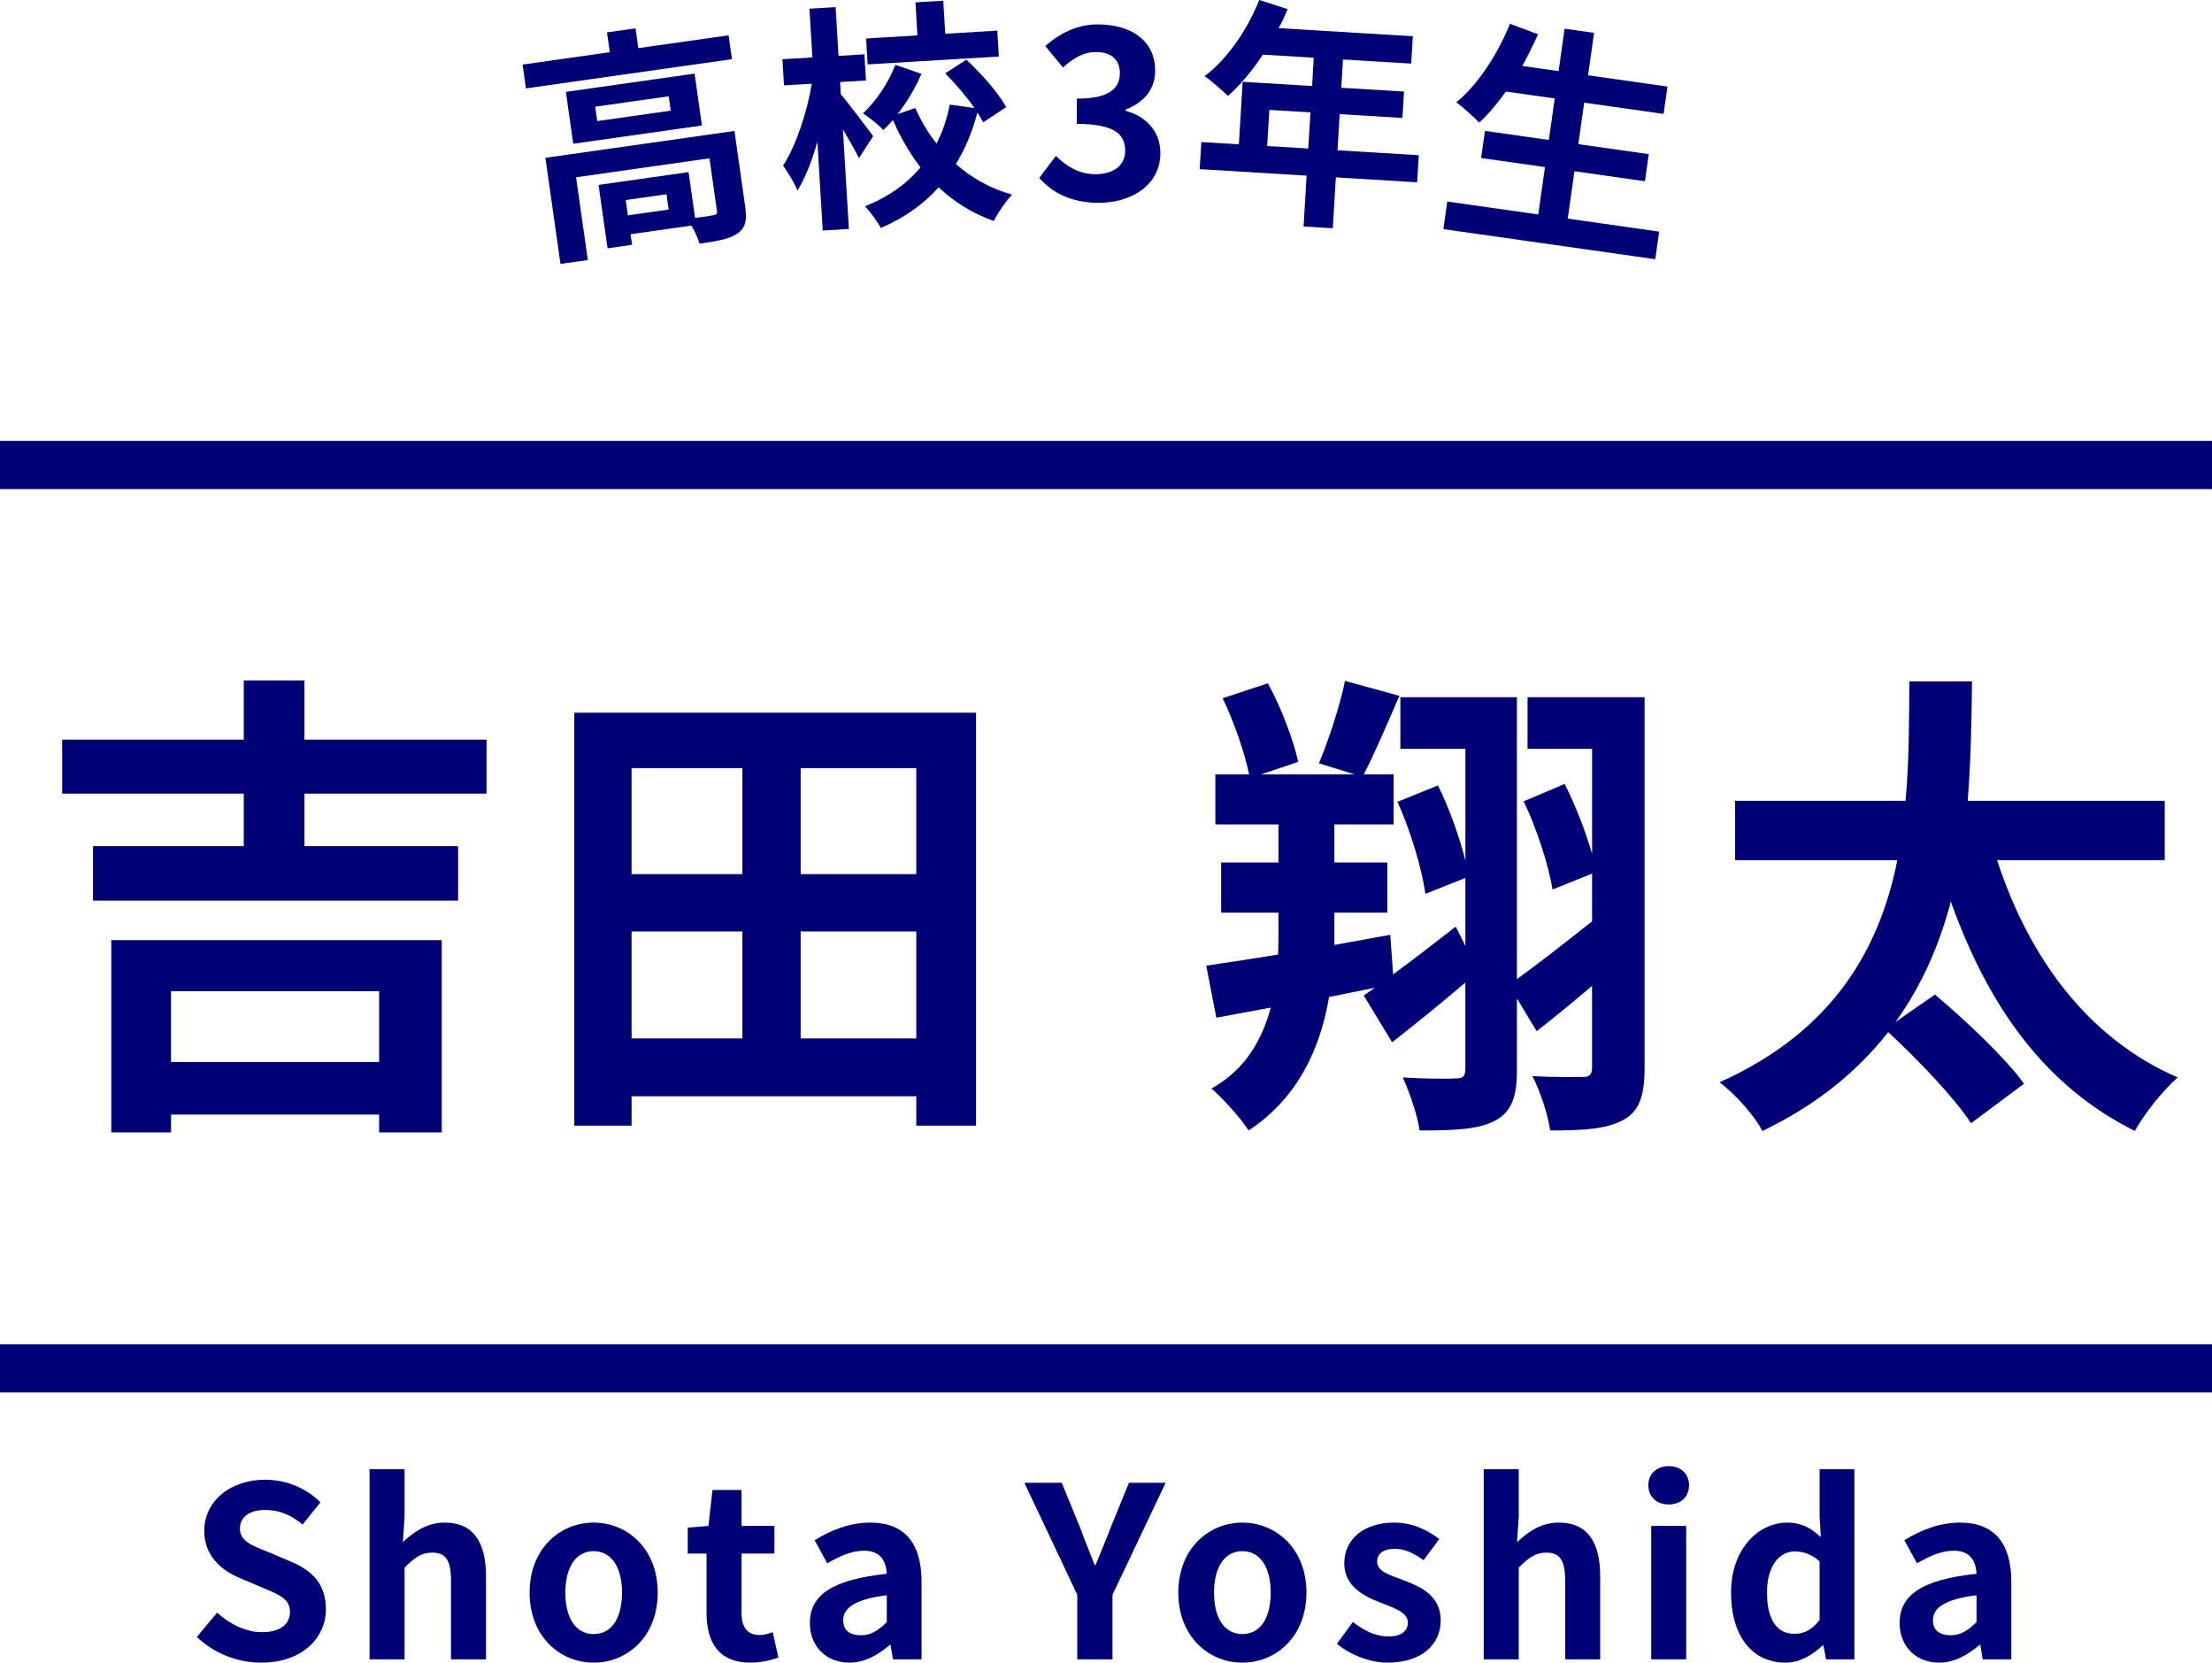 <?xml version="1.0" encoding="UTF-8"?><svg id="uuid-77f45d78-a5d1-443f-86e3-05fd4c12c959" xmlns="http://www.w3.org/2000/svg" width="222.957" height="167.54" viewBox="0 0 222.957 167.54"><defs><style>.uuid-40b65148-e04d-4e35-b6bc-ed247f322a1d{fill:#000076;}.uuid-ef861872-11bc-4eb0-b726-79508f75c96c{fill:none;stroke:#000076;stroke-miterlimit:10;stroke-width:4.855px;}</style></defs><g id="uuid-f3e41a02-8339-43e7-8283-2655df14d8db"><path class="uuid-40b65148-e04d-4e35-b6bc-ed247f322a1d" d="M30.688,79.974v5.293h15.488v5.486H9.373v-5.486h15.197v-5.293H6.265v-5.438h18.305v-5.972h6.118v5.972h18.354v5.438h-18.354ZM11.218,94.734h33.308v19.373h-6.312v-1.797h-20.975v1.797h-6.021v-19.373ZM17.238,99.881v7.138h20.975v-7.138h-20.975Z"/><path class="uuid-40b65148-e04d-4e35-b6bc-ed247f322a1d" d="M98.377,71.817v41.61h-6.021v-2.961h-28.694v2.961h-5.778v-41.61h40.494ZM63.661,77.4v10.682h11.167v-10.682h-11.167ZM63.661,104.639h11.167v-10.779h-11.167v10.779ZM92.356,77.4h-11.652v10.682h11.652v-10.682ZM92.356,104.639v-10.779h-11.652v10.779h11.652Z"/><path class="uuid-40b65148-e04d-4e35-b6bc-ed247f322a1d" d="M165.763,107.601c0,2.719-.485,4.37-2.136,5.244-1.651.923-3.982,1.068-7.381,1.068-.194-1.505-1.02-4.03-1.797-5.487,2.137.146,4.322.097,5.099.097.68,0,.923-.243.923-.971v-8.206c-1.895,1.603-3.836,3.205-5.584,4.564l-1.99-3.302v7.137c0,2.719-.486,4.224-2.137,5.147-1.699.922-4.078,1.02-7.672,1.02-.193-1.457-1.02-3.885-1.699-5.341,2.233.145,4.661.145,5.438.097.632,0,.875-.243.875-1.02v-8.643c-2.428,2.088-5.099,4.225-7.381,6.021l-2.864-4.71,1.116-.777c-1.553.291-3.059.631-4.612.923-.874,5.195-3.155,10.196-8.108,13.449-.777-1.214-2.573-3.205-3.738-4.225,3.398-1.894,5.098-4.903,5.972-8.157l-5.486,1.02-1.02-5.244c2.039-.291,4.515-.68,7.234-1.117.048-.874.048-1.7.048-2.476v-1.748h-5.777v-5.05h5.777v-3.835h-6.359v-5.049h3.398c-.438-2.137-1.506-5.293-2.67-7.672l4.564-1.505c1.359,2.476,2.573,5.729,3.059,7.914l-3.738,1.263h9.419l-3.593-1.117c.972-2.331,2.136-5.826,2.622-8.303l5.486,1.505c-1.262,2.913-2.525,5.875-3.593,7.915h3.011v5.049h-5.973v3.835h5.341v5.05h-5.341v3.253l5.633-1.02.291,3.981c1.941-1.408,4.127-3.107,6.311-4.807l.972,1.942v-6.846l-4.03,1.603c-.34-2.477-1.505-6.409-2.816-9.274l4.079-1.651c1.165,2.331,2.185,5.244,2.768,7.574v-11.264h-6.555v-5.195h11.75v28.403c2.088-1.505,4.758-3.593,7.574-5.826v-4.807l-3.982,1.602c-.388-2.379-1.602-6.167-2.912-8.885l4.127-1.748c1.116,2.185,2.136,4.856,2.768,7.04v-10.585h-6.507v-5.195h11.799v37.337Z"/><path class="uuid-40b65148-e04d-4e35-b6bc-ed247f322a1d" d="M201.294,86.674c3.204,9.808,9.128,17.965,18.208,21.898-1.457,1.262-3.398,3.69-4.321,5.389-9.177-4.564-14.81-12.672-18.548-23.111-1.117,4.224-2.864,8.4-5.584,12.138l3.982-2.768c3.059,2.573,7.137,6.409,8.982,8.982l-5.342,3.981c-1.65-2.524-5.292-6.36-8.351-9.177-3.011,3.836-7.089,7.283-12.673,9.954-.874-1.602-2.67-3.642-4.321-4.904,11.604-5.195,16.169-13.644,17.917-22.383h-16.363v-5.972h17.188c.389-4.224.34-8.351.389-12.041h6.312c-.049,3.738-.098,7.817-.438,12.041h19.859v5.972h-16.898Z"/><path class="uuid-40b65148-e04d-4e35-b6bc-ed247f322a1d" d="M19.843,164.947l2.04-2.448c1.272,1.176,2.952,1.968,4.512,1.968,1.848,0,2.833-.792,2.833-2.04,0-1.32-1.08-1.728-2.665-2.4l-2.376-1.009c-1.8-.744-3.601-2.184-3.601-4.776,0-2.904,2.544-5.136,6.144-5.136,2.064,0,4.128.816,5.569,2.28l-1.801,2.232c-1.128-.935-2.304-1.464-3.769-1.464-1.56,0-2.544.696-2.544,1.872,0,1.272,1.248,1.728,2.76,2.328l2.328.984c2.16.888,3.576,2.256,3.576,4.824,0,2.904-2.424,5.377-6.528,5.377-2.377,0-4.752-.936-6.481-2.592Z"/><path class="uuid-40b65148-e04d-4e35-b6bc-ed247f322a1d" d="M37.25,148.05h3.527v4.824l-.168,2.521c1.08-1.008,2.4-1.968,4.225-1.968,2.904,0,4.152,2.016,4.152,5.4v8.377h-3.527v-7.945c0-2.088-.576-2.808-1.897-2.808-1.105,0-1.801.528-2.785,1.512v9.241h-3.527v-19.154Z"/><path class="uuid-40b65148-e04d-4e35-b6bc-ed247f322a1d" d="M53.383,160.483c0-4.464,3.096-7.056,6.456-7.056s6.456,2.592,6.456,7.056-3.096,7.057-6.456,7.057-6.456-2.592-6.456-7.057ZM62.696,160.483c0-2.52-1.032-4.176-2.856-4.176s-2.856,1.656-2.856,4.176c0,2.544,1.032,4.176,2.856,4.176s2.856-1.632,2.856-4.176Z"/><path class="uuid-40b65148-e04d-4e35-b6bc-ed247f322a1d" d="M71.215,162.499v-5.952h-1.897v-2.616l2.088-.168.408-3.624h2.929v3.624h3.312v2.784h-3.312v5.952c0,1.536.624,2.256,1.823,2.256.433,0,.961-.144,1.32-.288l.576,2.568c-.72.24-1.656.504-2.832.504-3.191,0-4.416-2.04-4.416-5.04Z"/><path class="uuid-40b65148-e04d-4e35-b6bc-ed247f322a1d" d="M81.631,163.555c0-2.88,2.328-4.392,7.752-4.968-.072-1.32-.648-2.328-2.305-2.328-1.248,0-2.447.552-3.695,1.272l-1.272-2.328c1.584-.984,3.505-1.776,5.616-1.776,3.408,0,5.16,2.04,5.16,5.928v7.849h-2.88l-.239-1.44h-.097c-1.176,1.008-2.521,1.776-4.056,1.776-2.4,0-3.984-1.704-3.984-3.984ZM89.383,163.459v-2.712c-3.288.408-4.393,1.32-4.393,2.521,0,1.056.744,1.512,1.776,1.512,1.009,0,1.753-.48,2.616-1.32Z"/><path class="uuid-40b65148-e04d-4e35-b6bc-ed247f322a1d" d="M108.582,160.699l-5.328-11.281h3.769l1.776,4.345c.504,1.32.984,2.568,1.535,3.936h.097c.552-1.368,1.08-2.616,1.584-3.936l1.776-4.345h3.696l-5.353,11.281v6.504h-3.553v-6.504Z"/><path class="uuid-40b65148-e04d-4e35-b6bc-ed247f322a1d" d="M118.768,160.483c0-4.464,3.096-7.056,6.457-7.056,3.359,0,6.456,2.592,6.456,7.056s-3.097,7.057-6.456,7.057c-3.361,0-6.457-2.592-6.457-7.057ZM128.08,160.483c0-2.52-1.031-4.176-2.856-4.176s-2.857,1.656-2.857,4.176c0,2.544,1.033,4.176,2.857,4.176s2.856-1.632,2.856-4.176Z"/><path class="uuid-40b65148-e04d-4e35-b6bc-ed247f322a1d" d="M134.751,165.644l1.608-2.208c1.199.935,2.352,1.464,3.6,1.464,1.345,0,1.945-.576,1.945-1.416,0-1.008-1.393-1.464-2.809-2.017-1.705-.647-3.601-1.68-3.601-3.936,0-2.4,1.944-4.104,5.017-4.104,1.943,0,3.456.815,4.561,1.656l-1.584,2.136c-.961-.696-1.897-1.152-2.881-1.152-1.225,0-1.801.528-1.801,1.296,0,.984,1.249,1.344,2.665,1.872,1.776.672,3.744,1.56,3.744,4.056,0,2.353-1.849,4.248-5.353,4.248-1.8,0-3.768-.792-5.112-1.896Z"/><path class="uuid-40b65148-e04d-4e35-b6bc-ed247f322a1d" d="M149.552,148.05h3.528v4.824l-.168,2.521c1.08-1.008,2.4-1.968,4.225-1.968,2.904,0,4.152,2.016,4.152,5.4v8.377h-3.528v-7.945c0-2.088-.576-2.808-1.897-2.808-1.105,0-1.8.528-2.784,1.512v9.241h-3.528v-19.154Z"/><path class="uuid-40b65148-e04d-4e35-b6bc-ed247f322a1d" d="M166.143,149.658c0-1.152.84-1.92,2.064-1.92,1.2,0,2.04.768,2.04,1.92,0,1.176-.84,1.944-2.04,1.944-1.225,0-2.064-.769-2.064-1.944ZM166.431,153.763h3.528v13.441h-3.528v-13.441Z"/><path class="uuid-40b65148-e04d-4e35-b6bc-ed247f322a1d" d="M174.479,160.483c0-4.368,2.736-7.056,5.641-7.056,1.512,0,2.447.576,3.408,1.464l-.121-2.112v-4.729h3.505v19.154h-2.856l-.264-1.392h-.096c-.984.96-2.328,1.728-3.721,1.728-3.336,0-5.496-2.64-5.496-7.057ZM183.406,163.243v-5.904c-.815-.744-1.68-1.008-2.519-1.008-1.512,0-2.784,1.44-2.784,4.128,0,2.784,1.008,4.177,2.784,4.177.935,0,1.728-.384,2.519-1.393Z"/><path class="uuid-40b65148-e04d-4e35-b6bc-ed247f322a1d" d="M191.471,163.555c0-2.88,2.328-4.392,7.752-4.968-.072-1.32-.648-2.328-2.305-2.328-1.248,0-2.447.552-3.695,1.272l-1.272-2.328c1.584-.984,3.505-1.776,5.616-1.776,3.408,0,5.16,2.04,5.16,5.928v7.849h-2.88l-.239-1.44h-.097c-1.176,1.008-2.521,1.776-4.056,1.776-2.4,0-3.984-1.704-3.984-3.984ZM199.223,163.459v-2.712c-3.288.408-4.393,1.32-4.393,2.521,0,1.056.744,1.512,1.776,1.512,1.009,0,1.753-.48,2.616-1.32Z"/><line class="uuid-ef861872-11bc-4eb0-b726-79508f75c96c" x1="0" y1="46.855" x2="222.957" y2="46.855"/><line class="uuid-ef861872-11bc-4eb0-b726-79508f75c96c" x1="0" y1="137.885" x2="222.957" y2="137.885"/><path class="uuid-40b65148-e04d-4e35-b6bc-ed247f322a1d" d="M73.437,3.561l.341,2.399-20.765,2.948-.341-2.4,8.791-1.248-.283-1.996,2.875-.408.283,1.996,9.099-1.292ZM75.121,20.894c.185,1.307.032,2.104-.834,2.663-.818.553-2.073.755-3.784.998-.149-.536-.468-1.243-.816-1.823l-6.13.87.152,1.069-2.471.351-.907-6.391,9.075-1.288.654,4.609c.811-.091,1.548-.195,1.806-.256.352-.075.438-.159.398-.444l-.752-5.298-13.447,1.909,1.184,8.339-2.756.391-1.518-10.691,19.054-2.705,1.093,7.698ZM70.009,7.417l.742,5.227-12.972,1.841-.742-5.227,12.972-1.841ZM67.402,9.701l-7.413,1.052.206,1.449,7.412-1.052-.205-1.449ZM67.179,19.573l-4.11.583.219,1.544,4.11-.584-.219-1.544Z"/><path class="uuid-40b65148-e04d-4e35-b6bc-ed247f322a1d" d="M86.577,15.942c-.357-.748-1.001-1.863-1.616-2.908l.601,10.037-2.635.158-.537-8.96c-.534,1.907-1.222,3.68-2.013,4.929-.287-.776-.976-1.841-1.448-2.51,1.299-2.002,2.42-5.362,2.896-8.252l-2.803.168-.157-2.635,3.019-.181-.295-4.911,2.636-.157.294,4.911,2.611-.156.157,2.635-2.61.156.072,1.222c.725.846,2.787,3.584,3.259,4.229l-1.43,2.226ZM99.104,12.331c-.162-.303-.352-.652-.589-.998-.488,1.88-1.201,3.63-2.165,5.202,1.599,1.395,3.491,2.484,5.666,3.075-.611.638-1.452,1.842-1.836,2.658-2.136-.738-3.985-1.901-5.564-3.394-1.511,1.677-3.423,3.066-5.838,4.1-.326-.629-1.085-1.666-1.598-2.188,2.397-.937,4.238-2.298,5.608-3.918-1.094-1.401-2.008-3.006-2.786-4.762-.315.355-.656.689-.974.996-.44-.502-1.398-1.263-2.049-1.681,1.369-1.236,2.601-3.161,3.267-4.884l2.626.901c-.611,1.431-1.463,2.876-2.401,4.062l1.791-.612c.558,1.289,1.279,2.496,2.137,3.575.625-1.215,1.074-2.541,1.328-3.926l2.497.355c-.815-1.178-1.926-2.457-2.95-3.502l2.13-1.378c1.527,1.423,3.255,3.364,4.013,4.785l-2.312,1.532ZM100.678,5.698l-13.224.791-.156-2.611,5.175-.31-.2-3.33,2.804-.168.199,3.33,5.246-.314.156,2.611Z"/><path class="uuid-40b65148-e04d-4e35-b6bc-ed247f322a1d" d="M104.754,17.931l1.669-2.223c1.05,1.038,2.341,1.837,3.949,1.847,1.801.01,3.029-.847,3.038-2.335.01-1.68-1.017-2.718-4.881-2.74l.015-2.544c3.264.019,4.326-1.055,4.335-2.543.008-1.344-.852-2.142-2.364-2.15-1.272-.007-2.308.586-3.369,1.565l-1.788-2.171c1.544-1.335,3.253-2.189,5.341-2.178,3.433.02,5.751,1.713,5.734,4.689-.011,1.872-1.122,3.162-2.975,3.896l-.001.12c1.989.54,3.518,2.013,3.504,4.293-.018,3.168-2.885,5-6.269,4.981-2.808-.016-4.698-1.083-5.938-2.506Z"/><path class="uuid-40b65148-e04d-4e35-b6bc-ed247f322a1d" d="M142.841,18.371l-8.193-.496-.31,5.127-2.947-.178.31-5.127-10.78-.652.165-2.731,3.785.229.381-6.3,6.996.423.172-2.851-5.127-.31c-1.085,1.642-2.327,3.106-3.522,4.163-.521-.513-1.685-1.545-2.356-1.994,2.266-1.69,4.296-4.644,5.514-7.673l2.853.918c-.257.658-.559,1.289-.909,1.917l13.535.818-.167,2.755-6.875-.416-.173,2.851,6.324.382-.161,2.659-6.324-.383-.221,3.642,8.193.496-.165,2.731ZM131.866,14.966l.221-3.642-4.144-.251-.221,3.642,4.144.251Z"/><path class="uuid-40b65148-e04d-4e35-b6bc-ed247f322a1d" d="M167.235,23.34l-.395,2.78-21.358-3.032.395-2.779,9.17,1.302.678-4.775-6.439-.914.389-2.732,6.439.914.593-4.182-4.918-.698c-.874,1.208-1.782,2.316-2.698,3.131-.506-.532-1.644-1.566-2.303-2.048,2.137-1.732,4.146-4.792,5.412-7.908l2.832,1.056c-.495,1.093-1.033,2.156-1.593,3.191l3.659.519.606-4.276,2.97.422-.606,4.276,8.006,1.136-.391,2.756-8.007-1.136-.593,4.181,7.104,1.008-.388,2.732-7.104-1.009-.678,4.775,9.219,1.309Z"/></g></svg>